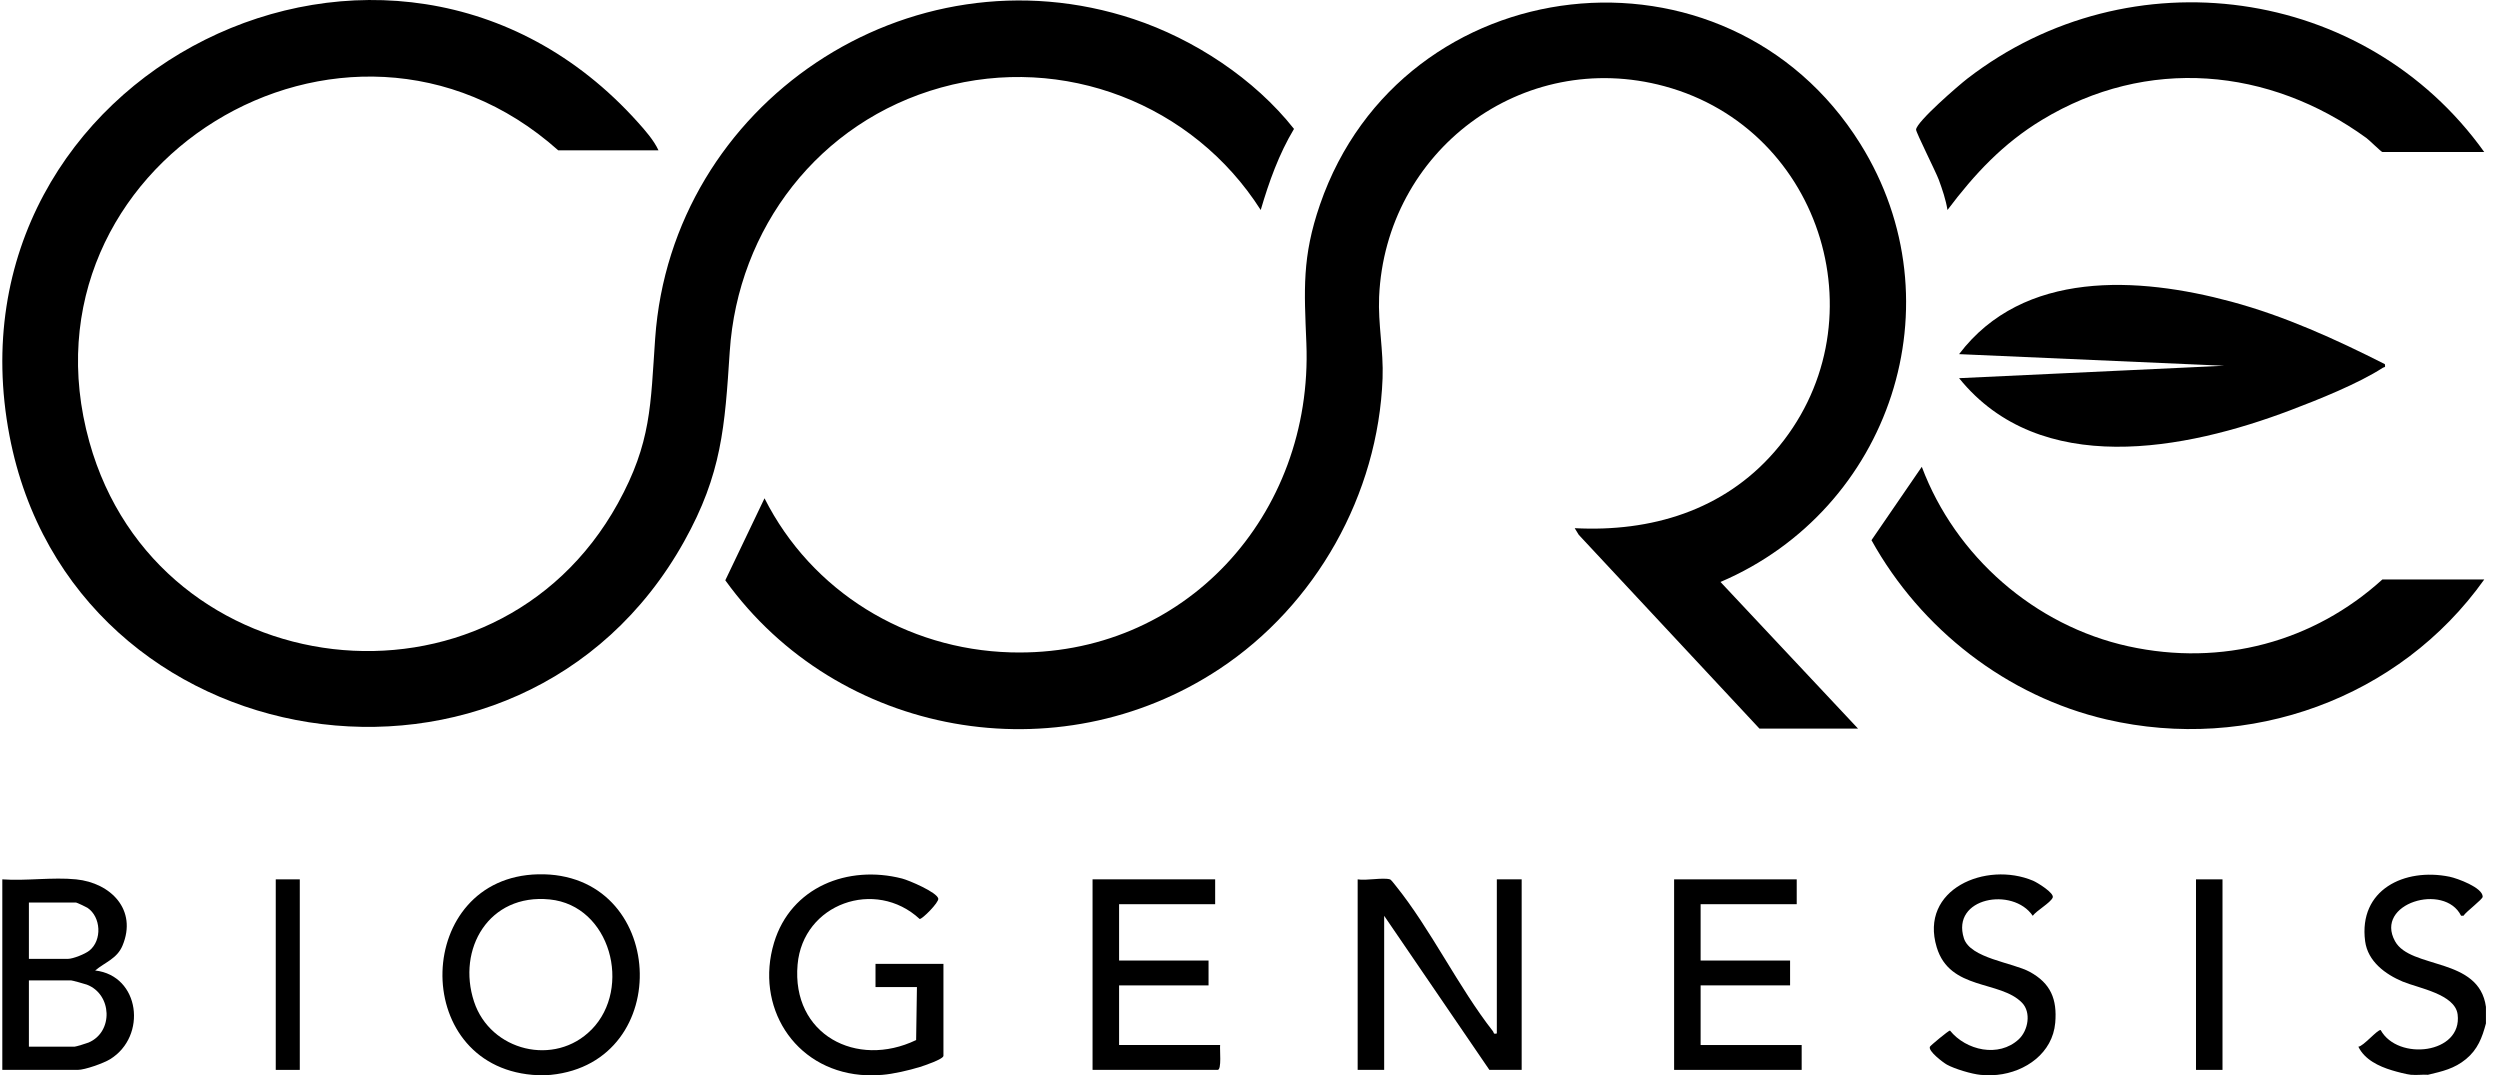 <svg width="93" height="40" viewBox="0 0 93 40" fill="none" xmlns="http://www.w3.org/2000/svg">
<g clip-path="url(#clip0_2395_7361)">
<path d="M20.489 39.985C20.305 40.003 19.999 40 19.811 39.985C15.207 39.592 15.41 32.625 20.024 32.524C24.801 32.422 25.145 39.52 20.489 39.985ZM22.007 38.3C23.52 36.757 22.716 33.685 20.448 33.459C18.181 33.233 16.992 35.308 17.634 37.26C18.24 39.101 20.638 39.694 22.005 38.3H22.007Z" fill="black"/>
<path d="M32.015 39.985C29.529 39.759 28.083 37.432 28.794 35.069C29.421 32.992 31.545 32.167 33.556 32.681C33.807 32.745 34.855 33.19 34.904 33.428C34.932 33.57 34.303 34.201 34.211 34.186C32.567 32.663 29.868 33.611 29.67 35.883C29.442 38.482 31.861 39.756 34.08 38.69L34.11 36.718H32.569V35.855H35.096V39.276C35.096 39.402 34.362 39.648 34.218 39.692C33.823 39.815 33.222 39.954 32.816 39.985C32.59 40.003 32.241 40.005 32.015 39.985Z" fill="black"/>
<path d="M73.679 39.985C73.35 39.954 72.718 39.766 72.426 39.605C72.287 39.528 71.714 39.096 71.794 38.937C71.817 38.891 72.49 38.331 72.539 38.336C73.137 39.078 74.354 39.353 75.097 38.662C75.451 38.331 75.566 37.66 75.22 37.303C74.406 36.461 72.534 36.854 72.046 35.239C71.391 33.074 73.882 32.026 75.631 32.763C75.782 32.827 76.434 33.223 76.36 33.392C76.275 33.587 75.759 33.873 75.618 34.068C74.883 32.981 72.575 33.382 73.057 34.905C73.294 35.65 74.871 35.806 75.507 36.153C76.288 36.579 76.529 37.17 76.455 38.046C76.357 39.17 75.356 39.877 74.295 39.985C74.128 40.002 73.846 40 73.679 39.985Z" fill="black"/>
<path d="M89.704 39.985C89.513 39.964 89.172 39.874 88.979 39.815C88.494 39.669 87.962 39.417 87.731 38.937C87.914 38.927 88.445 38.29 88.561 38.318C89.2 39.479 91.606 39.206 91.424 37.738C91.329 36.98 89.963 36.759 89.38 36.515C88.733 36.243 88.083 35.765 87.983 35.015C87.731 33.094 89.449 32.273 91.124 32.614C91.409 32.673 92.359 33.017 92.356 33.359C92.356 33.454 91.737 33.914 91.642 34.065H91.552C90.939 32.827 88.317 33.603 89.095 35.013C89.67 36.061 92.223 35.591 92.477 37.455V38.071C92.336 38.603 92.171 39.037 91.737 39.397C91.303 39.756 90.849 39.856 90.32 39.982C90.12 39.967 89.899 40.003 89.704 39.982V39.985Z" fill="black"/>
<path d="M24.496 5.593H20.767C12.855 -1.461 0.451 6.138 3.325 16.441C5.875 25.593 18.378 27.07 22.986 18.724C24.236 16.456 24.198 15.069 24.372 12.591C24.986 3.839 33.807 -2.067 42.169 0.709C44.421 1.456 46.668 2.933 48.137 4.795C47.575 5.732 47.205 6.767 46.899 7.812C44.383 3.86 39.56 1.993 35.009 3.256C30.459 4.52 27.444 8.498 27.146 13.082C26.963 15.876 26.853 17.625 25.451 20.139C19.352 31.084 2.688 28.449 0.353 16.207C-2.228 2.689 14.557 -5.67 23.725 4.545C24 4.851 24.326 5.221 24.496 5.593Z" fill="black"/>
<path d="M65.451 27.103L58.73 19.895L58.579 19.648C61.422 19.797 64.11 18.988 66.005 16.813C70.061 12.162 67.844 4.813 61.92 3.208C56.63 1.775 51.54 5.619 51.303 11.045C51.26 12.054 51.47 13.048 51.432 14.07C51.27 18.398 48.951 22.512 45.361 24.887C39.352 28.86 31.175 27.411 26.981 21.587L28.44 18.536C30.189 22.006 33.715 24.158 37.593 24.268C44.064 24.453 48.853 19.158 48.597 12.771C48.517 10.776 48.43 9.566 49.103 7.612C52.159 -1.253 64.231 -2.619 69.205 5.352C72.898 11.271 70.32 18.95 64.002 21.649L69.118 27.103H65.451Z" fill="black"/>
<path d="M92.415 21.556C89.264 25.989 83.674 27.997 78.363 26.764C74.657 25.904 71.455 23.405 69.619 20.095L71.491 17.365C72.742 20.698 75.69 23.277 79.174 24.042C82.659 24.807 86.07 23.873 88.625 21.556H92.415Z" fill="black"/>
<path d="M88.717 13.546C88.748 13.69 88.697 13.644 88.638 13.683C87.729 14.271 86.249 14.864 85.22 15.254C81.293 16.746 75.89 17.797 72.878 14.068L82.739 13.606L72.878 13.174C75.263 10.028 79.549 10.29 82.998 11.22C84.994 11.757 86.881 12.617 88.717 13.546Z" fill="black"/>
<path d="M92.415 5.655H88.625C88.586 5.655 88.137 5.211 88.034 5.136C84.406 2.499 79.863 2.098 75.965 4.458C74.513 5.336 73.456 6.469 72.446 7.812C72.385 7.427 72.256 7.052 72.123 6.687C72.01 6.384 71.275 4.926 71.278 4.823C71.285 4.535 72.88 3.159 73.191 2.92C79.228 -1.736 87.991 -0.539 92.415 5.657V5.655Z" fill="black"/>
<path d="M51.707 32.712C51.75 32.725 51.868 32.886 51.912 32.938C53.219 34.556 54.252 36.723 55.541 38.367C55.579 38.418 55.541 38.48 55.682 38.444V32.712H56.606V39.8H55.405L51.491 34.068V39.8H50.505V32.712C50.823 32.768 51.429 32.635 51.707 32.712Z" fill="black"/>
<path d="M2.831 32.712C4.126 32.843 5.114 33.849 4.557 35.177C4.354 35.663 3.913 35.791 3.54 36.102C5.209 36.294 5.482 38.547 4.097 39.402C3.856 39.551 3.16 39.8 2.893 39.8H0.086V32.712C0.964 32.776 1.963 32.624 2.829 32.712H2.831ZM1.075 35.67H2.523C2.716 35.67 3.165 35.49 3.325 35.362C3.805 34.977 3.759 34.109 3.253 33.77C3.201 33.736 2.857 33.575 2.831 33.575H1.075V35.67ZM1.075 38.937H2.77C2.821 38.937 3.214 38.816 3.294 38.783C4.228 38.387 4.169 36.983 3.229 36.628C3.152 36.6 2.69 36.471 2.647 36.471H1.075V38.937Z" fill="black"/>
<path d="M66.838 32.712V33.636H63.263V35.732H66.591V36.656H63.263V38.875H67.022V39.8H62.277V32.712H66.838Z" fill="black"/>
<path d="M45.204 32.712V33.636H41.63V35.732H44.958V36.656H41.63V38.875H45.389C45.369 39.027 45.453 39.8 45.297 39.8H40.643V32.712H45.204Z" fill="black"/>
<path d="M82.677 32.712H81.691V39.8H82.677V32.712Z" fill="black"/>
<path d="M11.152 32.712H10.258V39.8H11.152V32.712Z" fill="black"/>
</g>
<defs>
<clipPath id="clip0_2395_7361">
<rect width="92.391" height="40" fill="white" transform="translate(0.086)"/>
</clipPath>
</defs>
</svg>
